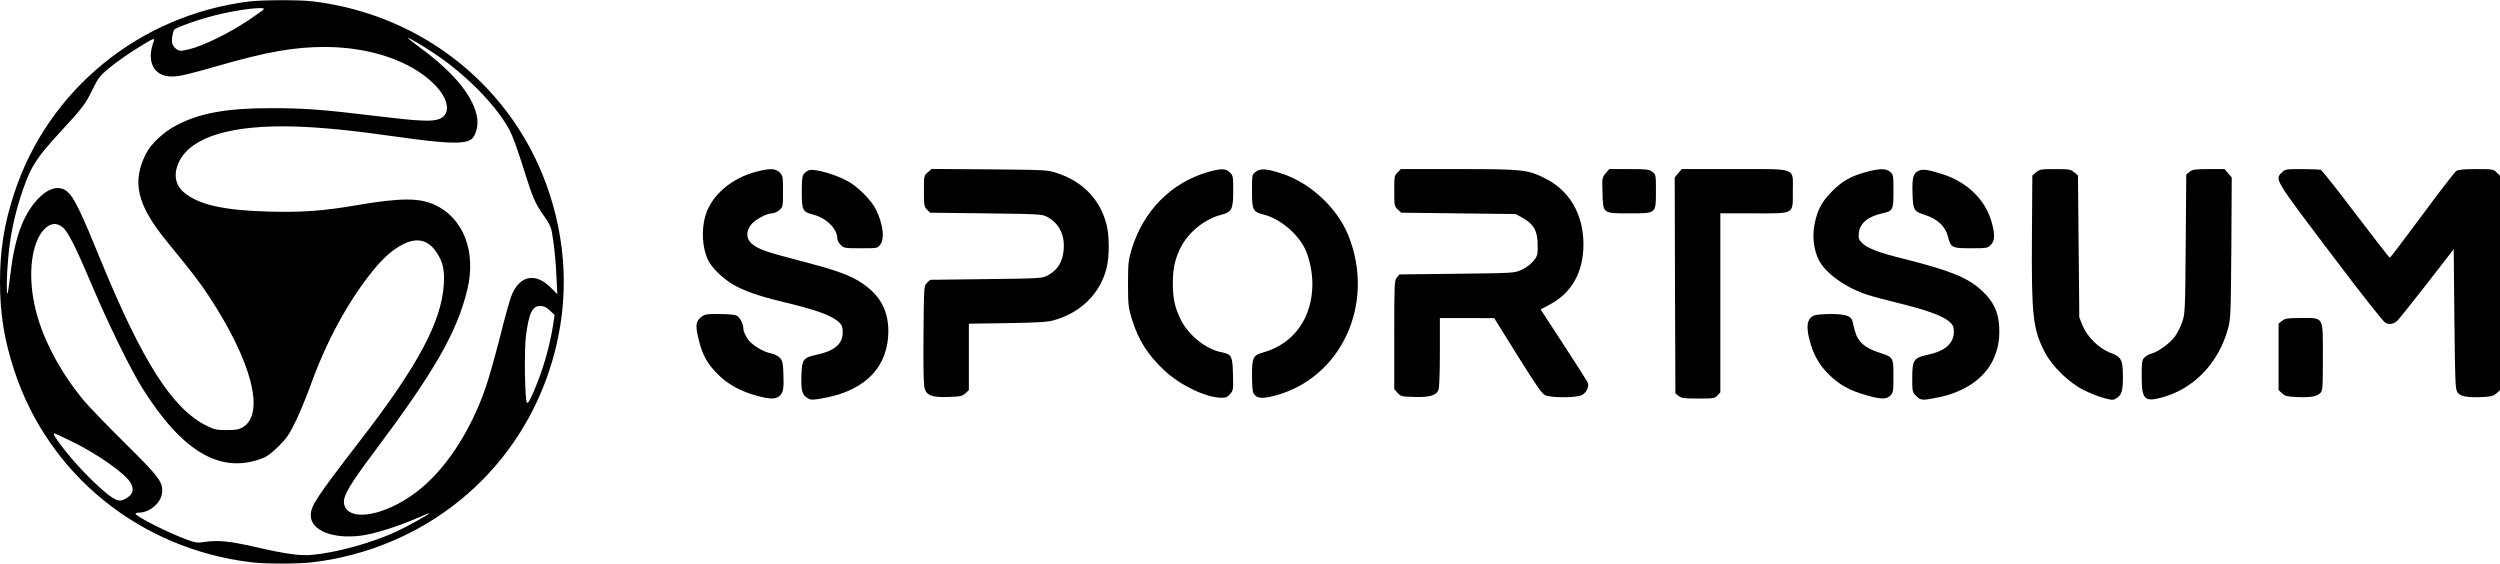 <svg version="1.0" xmlns="http://www.w3.org/2000/svg"
 width="1863pt" height="420pt" viewBox="0 0 1863 420"
 preserveAspectRatio="xMidYMid meet">

<g transform="translate(0,420) scale(0.1,-0.1)"
fill="#000000" stroke="none">
<path d="M1855 4189 c-817 -103 -1496 -657 -1749 -1429 -75 -228 -106 -423
-106 -660 0 -237 31 -432 106 -660 255 -778 936 -1329 1764 -1430 109 -13 351
-13 460 0 830 101 1509 652 1765 1434 142 433 142 880 -1 1316 -255 778 -936
1330 -1764 1430 -100 12 -375 11 -475 -1z m111 -58 c-3 -5 -57 -43 -118 -84
-138 -93 -337 -190 -434 -213 -68 -16 -74 -16 -98 -1 -14 10 -28 28 -32 42 -7
27 1 82 14 103 11 16 180 77 305 108 165 42 377 68 363 45z m1276 -333 c253
-169 498 -428 574 -608 19 -46 57 -153 83 -239 72 -227 85 -260 150 -353 57
-83 59 -87 74 -194 9 -60 20 -174 23 -253 l7 -143 -50 50 c-115 115 -235 88
-293 -65 -12 -32 -51 -170 -85 -308 -35 -137 -82 -304 -105 -370 -115 -335
-306 -623 -520 -784 -239 -180 -510 -223 -536 -85 -10 55 38 138 228 391 448
598 613 887 690 1203 69 283 -28 536 -243 634 -116 53 -257 52 -580 -3 -249
-43 -408 -54 -653 -48 -337 9 -526 51 -635 143 -68 57 -80 141 -35 232 92 184
393 274 869 259 201 -7 416 -28 760 -77 356 -50 480 -55 542 -22 33 18 57 92
50 154 -19 158 -167 343 -427 533 -49 37 -90 69 -90 72 0 7 107 -55 202 -119z
m-2095 98 c-59 -153 -3 -266 132 -266 58 0 119 14 369 86 347 99 548 134 772
134 338 0 647 -106 817 -279 109 -110 125 -220 38 -257 -52 -22 -155 -17 -460
20 -411 50 -545 60 -795 60 -331 0 -530 -36 -704 -127 -95 -49 -192 -139 -228
-212 -107 -211 -67 -381 152 -650 206 -252 244 -303 314 -408 320 -485 423
-876 258 -979 -31 -19 -51 -23 -122 -23 -76 0 -93 4 -150 32 -255 126 -479
477 -791 1238 -148 363 -197 462 -245 505 -60 53 -143 32 -225 -56 -109 -118
-171 -291 -203 -568 -8 -70 -17 -131 -20 -134 -9 -9 -7 133 5 263 13 150 40
288 84 432 76 242 111 301 320 527 151 163 173 193 224 298 42 86 56 104 116
154 77 63 155 117 260 181 75 46 90 51 82 29z m-679 -1391 c40 -33 99 -151
217 -430 117 -279 291 -634 378 -771 296 -470 578 -636 885 -522 43 16 74 39
128 92 60 60 80 89 127 186 31 63 79 180 108 260 122 339 280 630 471 867 75
92 148 156 222 193 105 53 188 32 251 -63 46 -71 59 -129 52 -240 -18 -275
-194 -604 -616 -1151 -336 -436 -375 -495 -375 -566 -1 -112 162 -178 372
-152 101 13 273 67 430 135 45 20 82 35 82 33 0 -8 -160 -97 -245 -137 -185
-85 -452 -159 -632 -174 -90 -8 -194 7 -431 61 -179 41 -269 50 -362 36 -58
-9 -72 -7 -133 15 -136 49 -387 175 -387 195 0 4 12 8 28 8 77 1 161 72 169
144 10 82 -17 118 -273 371 -128 127 -265 268 -305 315 -188 225 -325 489
-373 724 -49 234 -19 459 73 557 47 48 93 53 139 14z m3629 -618 l36 -34 -12
-79 c-26 -163 -76 -335 -146 -497 -26 -59 -41 -85 -48 -78 -16 16 -22 397 -7
504 23 168 47 217 107 217 24 0 44 -9 70 -33z m-3563 -976 c195 -95 407 -245
441 -312 24 -45 16 -80 -24 -106 -56 -38 -83 -31 -171 42 -101 85 -231 222
-314 332 -63 84 -74 103 -59 103 3 0 61 -27 127 -59z"/>
<path d="M5634 2920 c-183 -48 -330 -174 -376 -323 -33 -107 -25 -245 18 -334
28 -59 111 -139 188 -184 81 -47 197 -87 355 -125 269 -64 384 -106 437 -159
19 -19 24 -35 24 -74 0 -84 -63 -137 -196 -165 -99 -21 -108 -34 -112 -159 -3
-112 6 -142 50 -166 23 -13 37 -13 134 6 299 59 463 234 464 494 0 165 -69
282 -221 375 -83 50 -191 87 -449 154 -243 63 -297 82 -348 124 -40 35 -44 86
-9 137 25 37 117 89 159 89 15 0 40 11 55 24 28 24 28 26 28 139 0 108 -1 117
-24 141 -30 32 -74 33 -177 6z"/>
<path d="M6034 2933 c-12 -2 -30 -13 -40 -25 -16 -17 -19 -37 -19 -138 0 -137
6 -149 84 -169 99 -25 181 -106 181 -180 0 -12 11 -33 25 -46 23 -24 30 -25
149 -25 123 0 125 0 145 26 35 44 22 153 -30 260 -35 72 -138 176 -217 217
-93 49 -232 88 -278 80z"/>
<path d="M6914 2916 c-29 -24 -29 -25 -29 -140 0 -107 2 -117 23 -138 l23 -23
417 -5 c403 -5 418 -6 457 -27 99 -53 142 -159 115 -287 -14 -66 -51 -116
-114 -149 -40 -21 -53 -22 -458 -27 l-417 -5 -23 -23 c-23 -22 -23 -23 -26
-385 -2 -247 0 -374 8 -400 16 -55 56 -70 181 -65 87 3 100 6 123 27 l26 24 0
248 0 247 288 4 c231 4 299 8 347 22 200 57 342 197 391 387 22 85 22 244 -1
329 -48 185 -177 318 -370 381 -68 23 -82 23 -501 27 l-432 3 -28 -25z"/>
<path d="M9005 2919 c-276 -79 -483 -287 -572 -576 -24 -81 -27 -102 -27 -258
0 -156 3 -177 27 -258 50 -161 117 -268 245 -389 116 -108 306 -200 420 -202
36 -1 48 4 69 28 24 28 24 33 21 148 -3 135 -11 149 -85 163 -116 21 -252 131
-307 249 -43 90 -56 153 -56 269 0 109 18 187 63 271 59 111 179 206 300 236
76 20 87 41 87 177 0 108 -1 115 -25 138 -30 30 -63 31 -160 4z"/>
<path d="M9358 2920 c-28 -21 -28 -22 -28 -144 0 -142 6 -155 87 -175 119 -30
251 -139 307 -253 33 -68 56 -174 56 -263 0 -252 -137 -445 -362 -510 -81 -23
-88 -36 -88 -173 0 -62 4 -121 10 -131 20 -39 62 -45 151 -22 504 127 763 688
556 1199 -82 200 -275 382 -482 454 -120 41 -173 46 -207 18z"/>
<path d="M10415 2915 c-24 -23 -25 -30 -25 -138 0 -109 1 -114 26 -138 l26
-24 426 -5 427 -5 54 -30 c75 -42 104 -89 109 -176 2 -38 1 -80 -2 -94 -10
-40 -62 -91 -118 -116 -53 -24 -57 -24 -481 -29 l-429 -5 -19 -24 c-18 -22
-19 -44 -19 -427 l0 -403 24 -28 c23 -27 29 -28 123 -31 115 -4 167 11 183 53
6 15 10 136 10 281 l0 254 203 0 202 -1 175 -281 c145 -231 181 -283 207 -294
44 -19 222 -19 267 0 36 15 60 63 49 94 -4 9 -85 136 -180 282 l-172 264 67
36 c165 87 252 242 252 450 -1 225 -105 403 -290 493 -127 63 -163 67 -643 67
l-428 0 -24 -25z"/>
<path d="M11965 2908 c-26 -31 -27 -34 -23 -146 4 -155 0 -152 202 -152 200 0
196 -4 196 167 0 119 0 122 -26 142 -24 19 -40 21 -174 21 l-148 0 -27 -32z"/>
<path d="M12506 2909 l-26 -31 2 -805 3 -805 24 -19 c20 -16 40 -19 145 -19
115 0 124 1 144 23 l22 23 0 667 0 667 248 0 c311 0 292 -11 292 167 0 178 40
163 -440 163 l-388 0 -26 -31z"/>
<path d="M13913 2920 c-117 -31 -181 -66 -259 -144 -79 -80 -109 -136 -132
-246 -18 -91 -6 -193 32 -268 50 -99 204 -209 366 -260 36 -12 147 -41 248
-66 201 -50 316 -93 362 -136 25 -23 30 -36 30 -73 0 -86 -66 -144 -196 -171
-103 -22 -114 -39 -114 -172 0 -103 1 -106 29 -135 35 -34 46 -35 171 -9 185
38 332 137 398 269 40 81 55 157 50 257 -6 110 -44 190 -129 268 -106 98 -234
150 -597 241 -174 43 -260 77 -297 115 -24 25 -27 35 -23 75 9 72 67 121 174
145 81 18 84 25 84 165 0 114 -1 123 -23 143 -29 27 -76 28 -174 2z"/>
<path d="M14303 2930 c-45 -18 -55 -50 -51 -169 4 -129 8 -136 102 -166 83
-27 143 -84 161 -154 23 -88 28 -91 172 -91 118 0 125 1 148 25 30 29 32 73
10 158 -45 175 -183 311 -375 371 -96 30 -140 37 -167 26z"/>
<path d="M15173 2916 l-28 -24 -3 -449 c-4 -596 7 -695 96 -868 55 -106 182
-229 292 -283 47 -23 115 -50 151 -59 63 -16 68 -16 93 1 37 24 46 54 46 157
0 127 -11 150 -91 179 -85 31 -175 119 -210 205 l-24 60 -5 528 -5 529 -28 24
c-26 22 -36 24 -142 24 -106 0 -116 -2 -142 -24z"/>
<path d="M16317 2920 l-25 -20 -4 -518 c-4 -489 -5 -520 -25 -578 -11 -34 -35
-82 -53 -108 -33 -49 -127 -118 -177 -131 -16 -3 -38 -16 -50 -27 -21 -20 -23
-30 -23 -143 0 -169 20 -191 143 -159 240 62 427 253 499 511 21 75 22 101 26
604 l3 526 -26 31 -27 32 -118 0 c-102 0 -121 -3 -143 -20z"/>
<path d="M17005 2915 c-54 -53 -58 -45 361 -600 247 -327 395 -514 412 -522
30 -13 58 -8 86 16 10 9 109 133 220 275 l201 259 5 -519 c5 -471 7 -522 22
-546 21 -32 70 -42 187 -37 67 4 83 8 105 28 l26 24 0 799 0 799 -25 24 c-23
24 -30 25 -152 25 -97 0 -134 -4 -150 -15 -11 -8 -126 -156 -254 -330 -128
-173 -236 -315 -240 -315 -5 0 -118 146 -253 324 -135 178 -252 326 -261 330
-9 3 -73 6 -141 6 -119 0 -126 -1 -149 -25z"/>
<path d="M5221 1834 c-38 -32 -40 -66 -11 -178 27 -105 63 -169 140 -246 74
-74 168 -126 290 -159 95 -27 144 -27 170 -1 28 28 32 56 28 164 -3 82 -6 98
-26 119 -13 14 -40 28 -60 32 -67 12 -153 66 -184 114 -15 25 -28 55 -28 68 0
41 -28 93 -55 103 -15 6 -73 10 -130 10 -97 0 -105 -2 -134 -26z"/>
<path d="M13515 1848 c-49 -26 -57 -77 -30 -183 28 -107 70 -182 142 -254 79
-78 154 -120 277 -155 112 -33 156 -33 184 -3 20 21 22 34 22 144 0 140 -1
141 -101 174 -80 26 -123 52 -153 92 -22 29 -31 55 -50 139 -10 44 -50 58
-168 58 -57 0 -112 -6 -123 -12z"/>
<path d="M17006 1809 l-26 -20 0 -248 0 -248 26 -24 c22 -21 37 -24 110 -28
103 -4 149 4 175 30 18 18 19 35 19 267 0 310 10 292 -162 292 -102 0 -118 -2
-142 -21z"/>
</g>
</svg>
